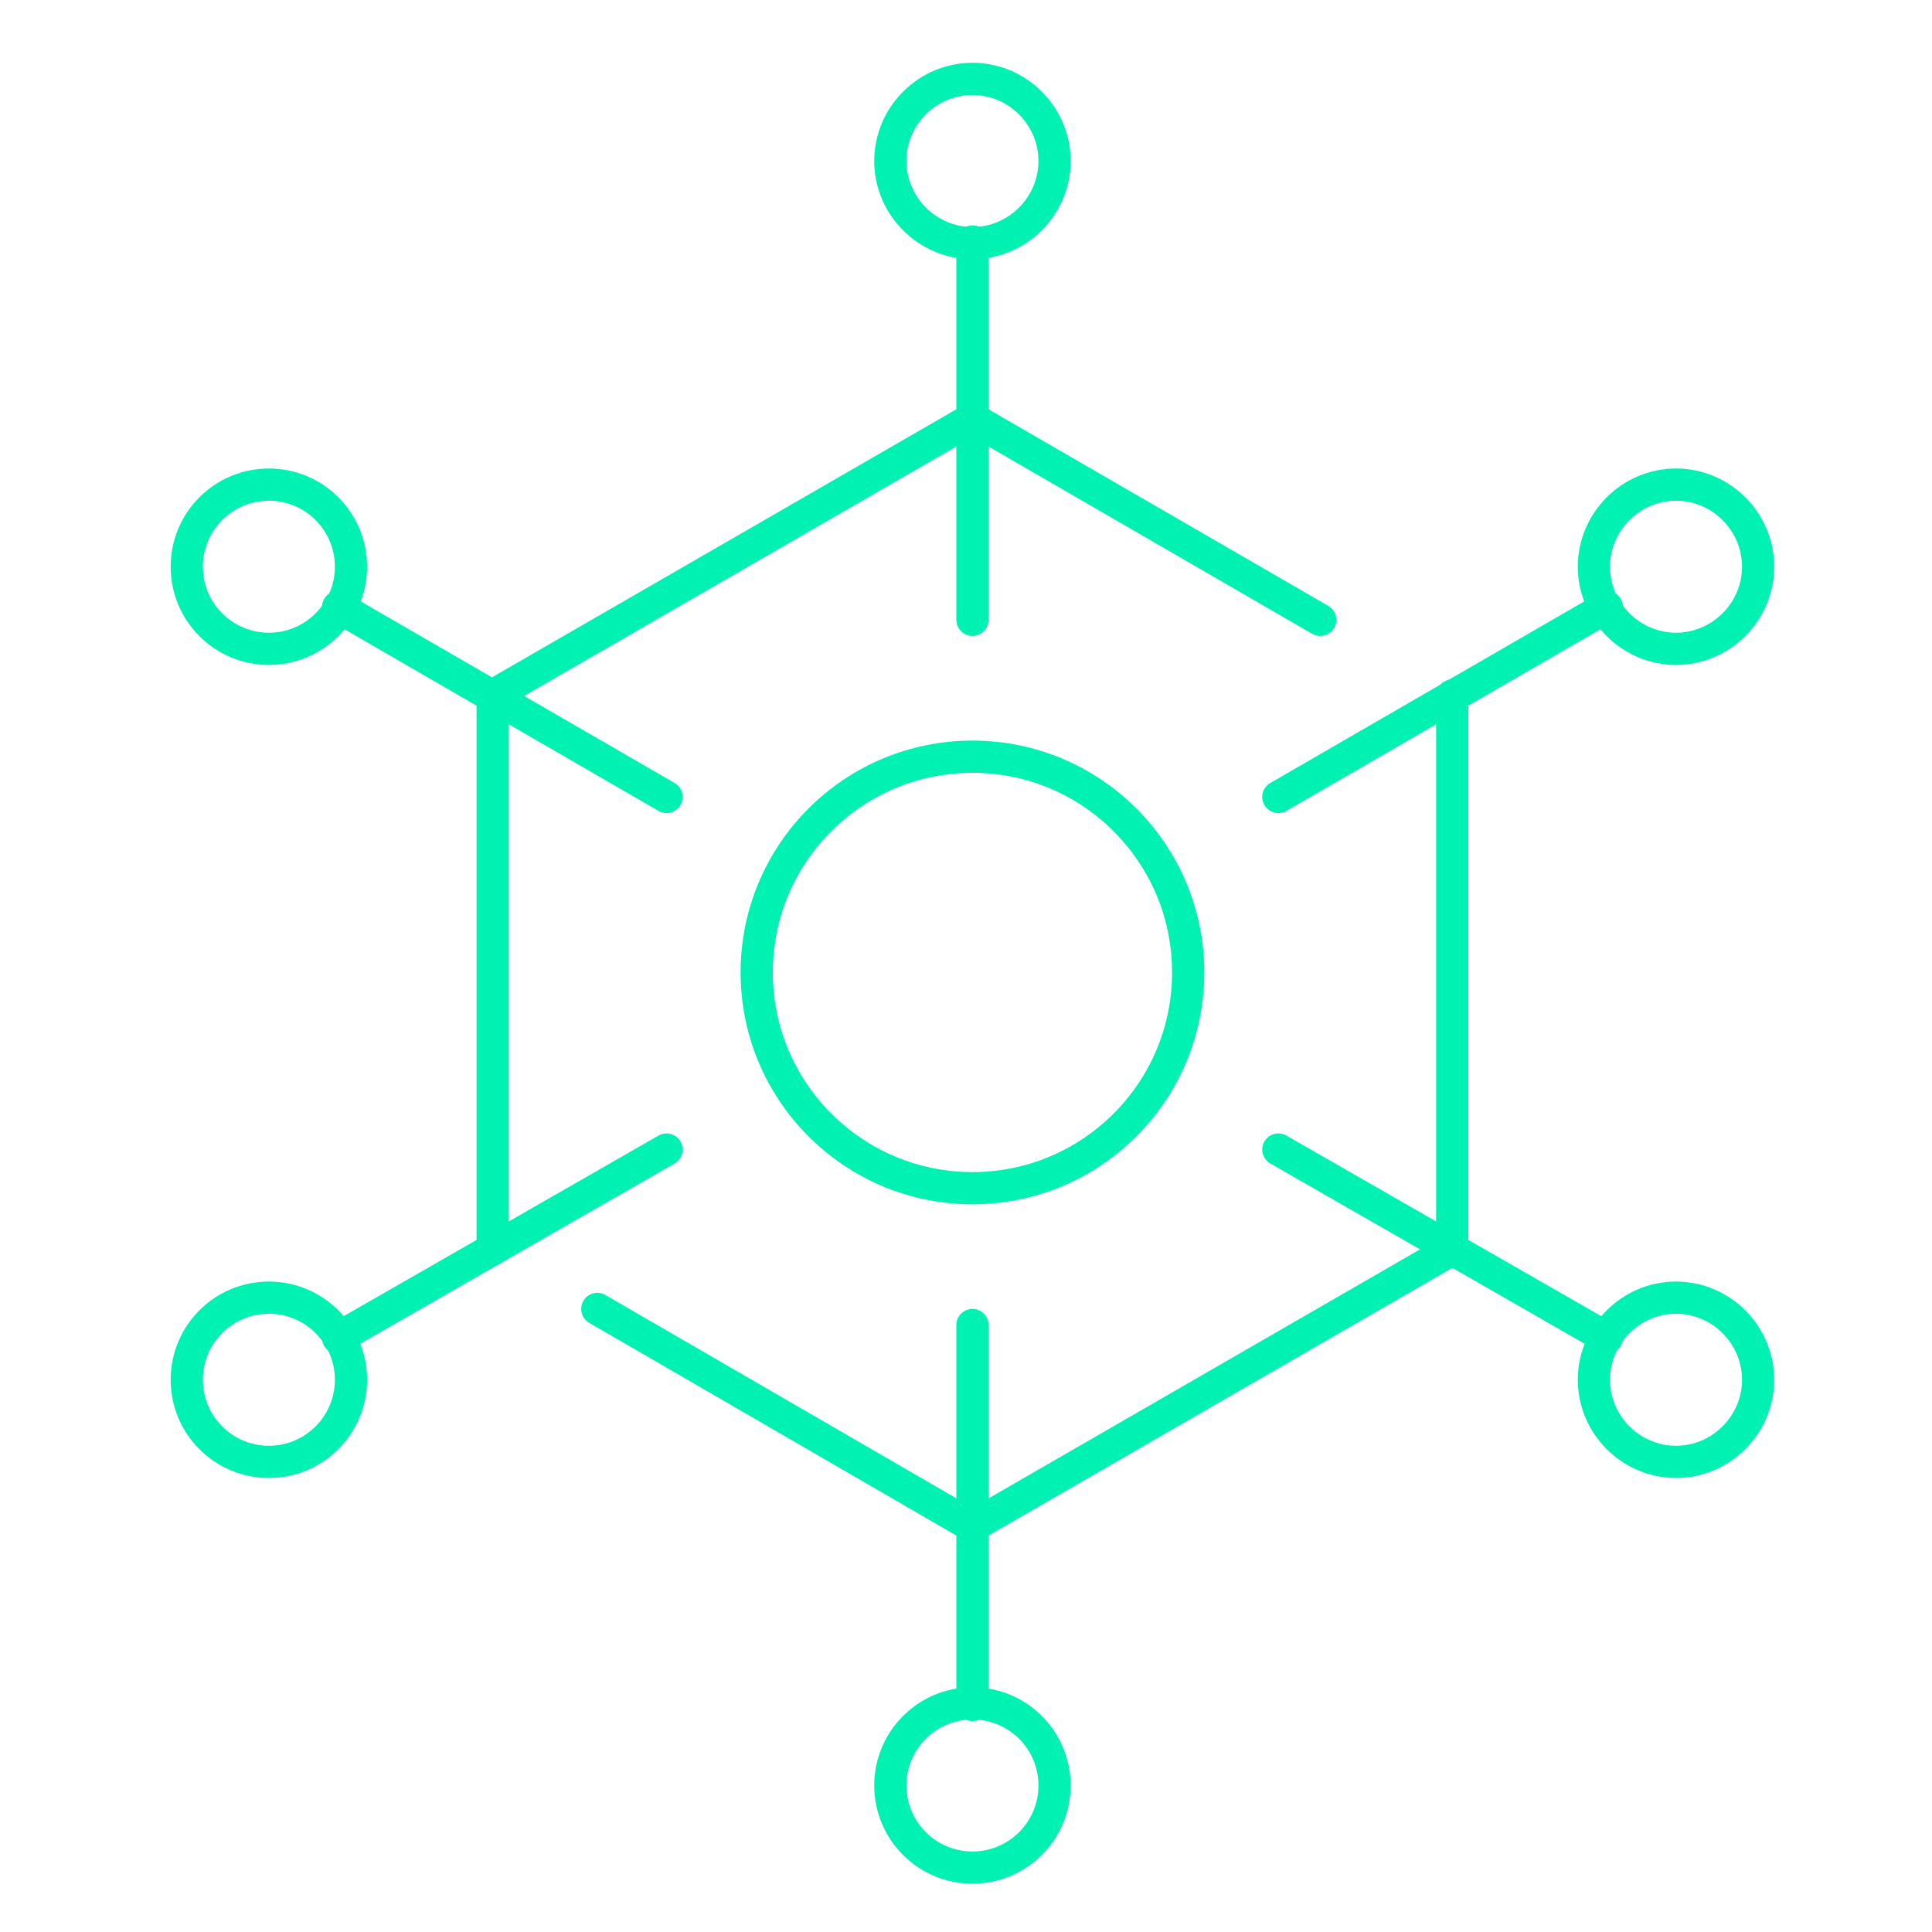 <?xml version="1.0" encoding="UTF-8"?>
<svg id="Layer_1" xmlns="http://www.w3.org/2000/svg" width="120" height="120" version="1.1" viewBox="0 0 120 120">
  <!-- Generator: Adobe Illustrator 29.7.1, SVG Export Plug-In . SVG Version: 2.1.1 Build 8)  -->
  <defs>
    <style>
      .st0 {
        fill: none;
        stroke: #00f2b3;
        stroke-linecap: round;
        stroke-width: 2px;
      }
    </style>
  </defs>
  <line class="st0" x1="41.4" y1="71.4" x2="21" y2="83.1"/>
  <line class="st0" x1="41.4" y1="49.5" x2="21" y2="37.7"/>
  <line class="st0" x1="60.4" y1="38.5" x2="60.4" y2="15"/>
  <line class="st0" x1="79.4" y1="49.5" x2="99.8" y2="37.7"/>
  <line class="st0" x1="79.4" y1="71.4" x2="99.8" y2="83.1"/>
  <line class="st0" x1="60.4" y1="82.3" x2="60.4" y2="105.9"/>
  <polyline class="st0" points="37.1 81.3 60.4 94.8 90.2 77.6 90.2 43.2"/>
  <polyline class="st0" points="82 38.5 60.4 26 30.6 43.2 30.6 77.6"/>
  <circle class="st0" cx="60.4" cy="60.4" r="13.4"/>
  <path class="st0" d="M104.1,30.1c2.8,0,5.1,2.3,5.1,5.1s-2.3,5.1-5.1,5.1-5.1-2.3-5.1-5.1,2.3-5.1,5.1-5.1Z"/>
  <path class="st0" d="M104.1,80.6c2.8,0,5.1,2.3,5.1,5.1s-2.3,5.1-5.1,5.1-5.1-2.3-5.1-5.1,2.3-5.1,5.1-5.1Z"/>
  <circle class="st0" cx="60.4" cy="110.9" r="5.1"/>
  <circle class="st0" cx="16.7" cy="85.7" r="5.1"/>
  <circle class="st0" cx="16.7" cy="35.2" r="5.1"/>
  <path class="st0" d="M60.4,4.9c2.8,0,5.1,2.3,5.1,5.1s-2.3,5.1-5.1,5.1-5.1-2.3-5.1-5.1,2.3-5.1,5.1-5.1"/>
</svg>
